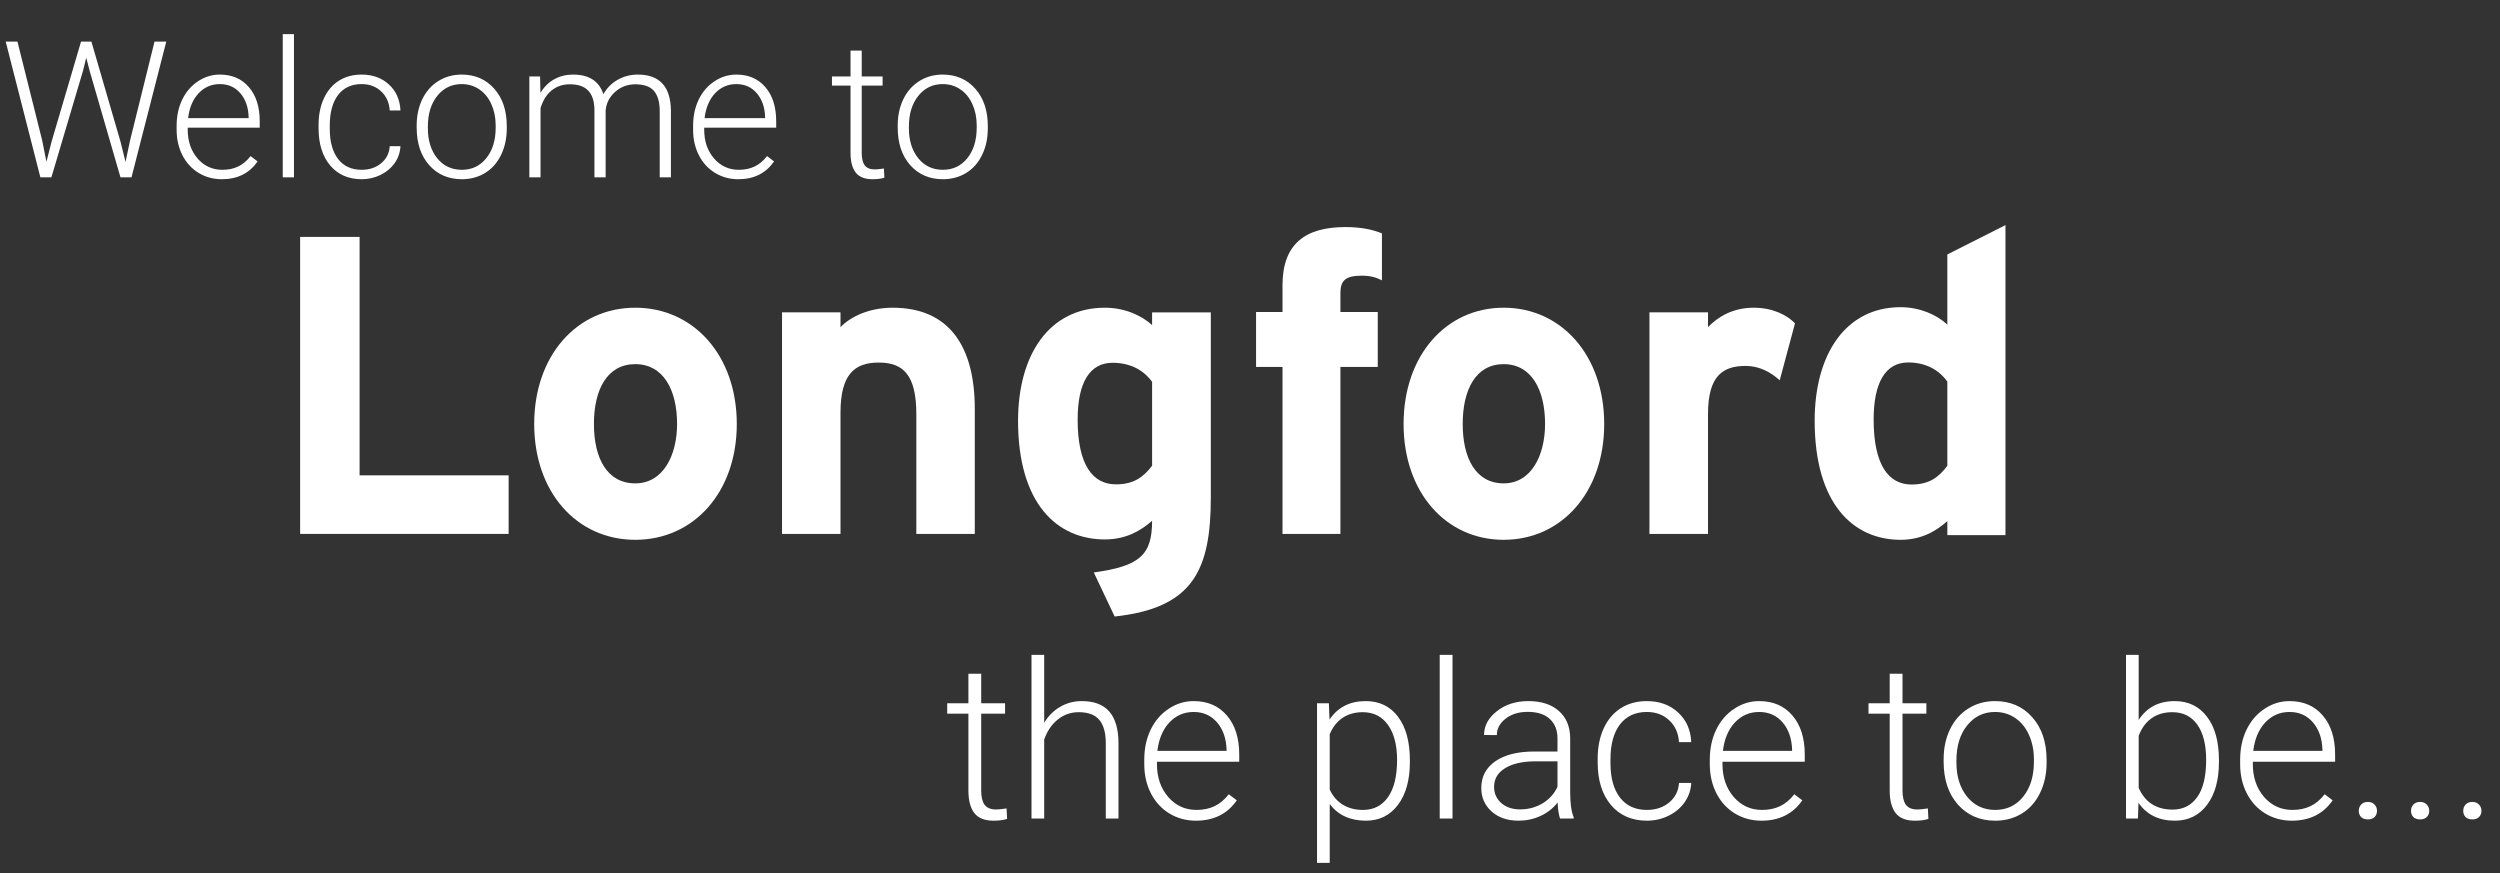 <svg width="733" height="256" viewBox="0 0 733 256" fill="none" xmlns="http://www.w3.org/2000/svg">
<rect x="0" y="0" width="733" height="256" fill="#333333" stroke="none"/>
<path d="M521.815 111.502C519.076 109.024 515.72 107.29 511.863 107.29C505.144 107.29 500.788 110.138 500.788 121.4V156.542H483.617V91.579H500.788V95.913C503.77 92.815 508.129 90.221 514.228 90.221C519.824 90.221 524.054 92.446 526.293 94.8L521.815 111.502Z" fill="white"/>
<path d="M440.876 158.272C423.914 158.272 411.53 144.336 411.53 124.31C411.53 104.275 423.912 90.221 440.876 90.221C457.845 90.221 470.353 104.275 470.353 124.31C470.353 144.334 457.845 158.272 440.876 158.272ZM440.876 106.766C432.704 106.766 428.866 114.229 428.866 124.31C428.866 134.386 432.707 141.723 440.876 141.723C449.05 141.723 453.016 133.388 453.016 124.31C453.016 114.353 449.05 106.766 440.876 106.766Z" fill="white"/>
<path d="M326.816 180.764L320.702 167.846C334.177 165.988 337.795 162.755 337.795 152.697C334.55 155.555 330.186 158.163 323.945 158.163C309.974 158.163 298.496 147.726 298.496 123.385C298.496 103.884 307.724 90.221 323.945 90.221C329.684 90.221 334.676 92.454 337.795 95.312V91.586H355.012V145.745C355.015 167.23 349.77 178.281 326.816 180.764ZM337.797 111.956C335.18 108.351 331.186 106.366 326.193 106.366C319.58 106.366 315.964 112.08 315.964 123.012C315.964 136.425 320.454 142.014 327.191 142.014C332.555 142.014 335.304 139.777 337.797 136.546V111.956Z" fill="white"/>
<path d="M268.669 156.54V121.399C268.669 109.767 264.691 106.302 257.613 106.302C250.532 106.302 246.433 109.767 246.433 121.028V156.54H229.292V91.579H246.433V95.913C249.414 92.815 254.879 90.221 261.712 90.221C278.352 90.221 285.808 101.603 285.808 119.914V156.542H268.669V156.54Z" fill="white"/>
<path d="M186.263 158.272C169.135 158.272 156.627 144.336 156.627 124.31C156.627 104.275 169.133 90.221 186.263 90.221C203.398 90.221 216.027 104.275 216.027 124.31C216.027 144.334 203.395 158.272 186.263 158.272ZM186.263 106.766C178.011 106.766 174.138 114.229 174.138 124.31C174.138 134.386 178.011 141.723 186.263 141.723C194.517 141.723 198.521 133.388 198.521 124.31C198.521 114.353 194.517 106.766 186.263 106.766Z" fill="white"/>
<path d="M88 156.542V69.46H105.429V139.372H149.13V156.542H88Z" fill="white"/>
<path d="M399.279 80.827C394.236 80.827 393.009 82.437 393.009 86.031V91.483H403.958V107.592H393.009V156.542H376.028V107.592H368.277V91.483H376.028V83.675C376.028 71.532 382.67 66.577 394.481 66.577C398.662 66.577 402.232 67.194 405.185 68.432V82.191C403.464 81.32 401.74 80.827 399.279 80.827Z" fill="white"/>
<path d="M570.961 156.898V152.785C567.749 155.654 563.426 158.272 557.251 158.272C543.421 158.272 532.06 147.794 532.06 123.359C532.06 103.782 541.201 90.067 557.251 90.067C562.934 90.067 567.872 92.308 570.961 95.177V74.605L588 66V156.902H570.961V156.898ZM570.961 111.886C568.366 108.267 564.414 106.274 559.476 106.274C552.928 106.274 549.349 112.01 549.349 122.984C549.349 136.449 553.793 142.061 560.466 142.061C565.775 142.061 568.494 139.815 570.961 136.571V111.886Z" fill="white"/>
<path d="M287.688 197.531V206.188H294.688V209.25H287.688V231.781C287.688 233.656 288.021 235.052 288.688 235.969C289.375 236.885 290.51 237.344 292.094 237.344C292.719 237.344 293.729 237.24 295.125 237.031L295.281 240.094C294.302 240.448 292.969 240.625 291.281 240.625C288.719 240.625 286.854 239.885 285.688 238.406C284.521 236.906 283.938 234.708 283.938 231.812V209.25H277.719V206.188H283.938V197.531H287.688ZM306.156 211.906C307.385 209.885 308.958 208.323 310.875 207.219C312.792 206.115 314.885 205.562 317.156 205.562C320.781 205.562 323.479 206.583 325.25 208.625C327.021 210.667 327.917 213.729 327.938 217.812V240H324.219V217.781C324.198 214.76 323.552 212.51 322.281 211.031C321.031 209.552 319.021 208.812 316.25 208.812C313.938 208.812 311.885 209.542 310.094 211C308.323 212.438 307.01 214.385 306.156 216.844V240H302.438V192H306.156V211.906ZM350.656 240.625C347.781 240.625 345.177 239.917 342.844 238.5C340.531 237.083 338.729 235.115 337.438 232.594C336.146 230.052 335.5 227.208 335.5 224.062V222.719C335.5 219.469 336.125 216.542 337.375 213.938C338.646 211.333 340.406 209.292 342.656 207.812C344.906 206.312 347.344 205.562 349.969 205.562C354.073 205.562 357.323 206.969 359.719 209.781C362.135 212.573 363.344 216.396 363.344 221.25V223.344H339.219V224.062C339.219 227.896 340.312 231.094 342.5 233.656C344.708 236.198 347.479 237.469 350.812 237.469C352.812 237.469 354.573 237.104 356.094 236.375C357.635 235.646 359.031 234.479 360.281 232.875L362.625 234.656C359.875 238.635 355.885 240.625 350.656 240.625ZM349.969 208.75C347.156 208.75 344.781 209.781 342.844 211.844C340.927 213.906 339.76 216.677 339.344 220.156H359.625V219.75C359.521 216.5 358.594 213.854 356.844 211.812C355.094 209.771 352.802 208.75 349.969 208.75ZM413.375 223.438C413.375 228.708 412.208 232.896 409.875 236C407.542 239.083 404.417 240.625 400.5 240.625C395.875 240.625 392.333 239 389.875 235.75V253H386.156V206.188H389.625L389.812 210.969C392.25 207.365 395.781 205.562 400.406 205.562C404.448 205.562 407.615 207.094 409.906 210.156C412.219 213.219 413.375 217.469 413.375 222.906V223.438ZM409.625 222.781C409.625 218.469 408.74 215.062 406.969 212.562C405.198 210.062 402.729 208.812 399.562 208.812C397.271 208.812 395.302 209.365 393.656 210.469C392.01 211.573 390.75 213.177 389.875 215.281V231.5C390.771 233.438 392.052 234.917 393.719 235.938C395.385 236.958 397.354 237.469 399.625 237.469C402.771 237.469 405.219 236.219 406.969 233.719C408.74 231.198 409.625 227.552 409.625 222.781ZM425.875 240H422.125V192H425.875V240ZM457.406 240C457.031 238.938 456.792 237.365 456.688 235.281C455.375 236.99 453.698 238.312 451.656 239.25C449.635 240.167 447.49 240.625 445.219 240.625C441.969 240.625 439.333 239.719 437.312 237.906C435.312 236.094 434.312 233.802 434.312 231.031C434.312 227.74 435.677 225.135 438.406 223.219C441.156 221.302 444.979 220.344 449.875 220.344H456.656V216.5C456.656 214.083 455.906 212.188 454.406 210.812C452.927 209.417 450.76 208.719 447.906 208.719C445.302 208.719 443.146 209.385 441.438 210.719C439.729 212.052 438.875 213.656 438.875 215.531L435.125 215.5C435.125 212.812 436.375 210.49 438.875 208.531C441.375 206.552 444.448 205.562 448.094 205.562C451.865 205.562 454.833 206.51 457 208.406C459.188 210.281 460.312 212.906 460.375 216.281V232.281C460.375 235.552 460.719 238 461.406 239.625V240H457.406ZM445.656 237.312C448.156 237.312 450.385 236.708 452.344 235.5C454.323 234.292 455.76 232.677 456.656 230.656V223.219H449.969C446.24 223.26 443.323 223.948 441.219 225.281C439.115 226.594 438.062 228.406 438.062 230.719C438.062 232.615 438.76 234.188 440.156 235.438C441.573 236.688 443.406 237.312 445.656 237.312ZM482.875 237.469C485.479 237.469 487.656 236.74 489.406 235.281C491.177 233.802 492.135 231.896 492.281 229.562H495.875C495.771 231.625 495.125 233.51 493.938 235.219C492.75 236.906 491.167 238.229 489.188 239.188C487.229 240.146 485.125 240.625 482.875 240.625C478.438 240.625 474.917 239.083 472.312 236C469.729 232.917 468.438 228.771 468.438 223.562V222.438C468.438 219.104 469.021 216.156 470.188 213.594C471.354 211.031 473.021 209.052 475.188 207.656C477.375 206.26 479.927 205.562 482.844 205.562C486.552 205.562 489.604 206.667 492 208.875C494.417 211.083 495.708 213.99 495.875 217.594H492.281C492.115 214.948 491.156 212.812 489.406 211.188C487.677 209.562 485.49 208.75 482.844 208.75C479.469 208.75 476.844 209.969 474.969 212.406C473.115 214.844 472.188 218.26 472.188 222.656V223.75C472.188 228.062 473.115 231.427 474.969 233.844C476.844 236.26 479.479 237.469 482.875 237.469ZM516.469 240.625C513.594 240.625 510.99 239.917 508.656 238.5C506.344 237.083 504.542 235.115 503.25 232.594C501.958 230.052 501.312 227.208 501.312 224.062V222.719C501.312 219.469 501.938 216.542 503.188 213.938C504.458 211.333 506.219 209.292 508.469 207.812C510.719 206.312 513.156 205.562 515.781 205.562C519.885 205.562 523.135 206.969 525.531 209.781C527.948 212.573 529.156 216.396 529.156 221.25V223.344H505.031V224.062C505.031 227.896 506.125 231.094 508.312 233.656C510.521 236.198 513.292 237.469 516.625 237.469C518.625 237.469 520.385 237.104 521.906 236.375C523.448 235.646 524.844 234.479 526.094 232.875L528.438 234.656C525.688 238.635 521.698 240.625 516.469 240.625ZM515.781 208.75C512.969 208.75 510.594 209.781 508.656 211.844C506.74 213.906 505.573 216.677 505.156 220.156H525.438V219.75C525.333 216.5 524.406 213.854 522.656 211.812C520.906 209.771 518.615 208.75 515.781 208.75ZM557.812 197.531V206.188H564.812V209.25H557.812V231.781C557.812 233.656 558.146 235.052 558.812 235.969C559.5 236.885 560.635 237.344 562.219 237.344C562.844 237.344 563.854 237.24 565.25 237.031L565.406 240.094C564.427 240.448 563.094 240.625 561.406 240.625C558.844 240.625 556.979 239.885 555.812 238.406C554.646 236.906 554.062 234.708 554.062 231.812V209.25H547.844V206.188H554.062V197.531H557.812ZM569.875 222.594C569.875 219.344 570.5 216.417 571.75 213.812C573.021 211.208 574.802 209.188 577.094 207.75C579.406 206.292 582.021 205.562 584.938 205.562C589.438 205.562 593.083 207.146 595.875 210.312C598.667 213.458 600.062 217.635 600.062 222.844V223.625C600.062 226.896 599.427 229.844 598.156 232.469C596.906 235.073 595.135 237.083 592.844 238.5C590.552 239.917 587.938 240.625 585 240.625C580.521 240.625 576.875 239.052 574.062 235.906C571.271 232.74 569.875 228.552 569.875 223.344V222.594ZM573.625 223.625C573.625 227.667 574.667 230.99 576.75 233.594C578.854 236.177 581.604 237.469 585 237.469C588.375 237.469 591.104 236.177 593.188 233.594C595.292 230.99 596.344 227.562 596.344 223.312V222.594C596.344 220.01 595.865 217.646 594.906 215.5C593.948 213.354 592.604 211.698 590.875 210.531C589.146 209.344 587.167 208.75 584.938 208.75C581.604 208.75 578.885 210.062 576.781 212.688C574.677 215.292 573.625 218.708 573.625 222.938V223.625ZM650.594 223.438C650.594 228.708 649.427 232.896 647.094 236C644.76 239.083 641.625 240.625 637.688 240.625C632.979 240.625 629.417 238.875 627 235.375L626.844 240H623.344V192H627.062V211.094C629.438 207.406 632.958 205.562 637.625 205.562C641.625 205.562 644.781 207.094 647.094 210.156C649.427 213.198 650.594 217.438 650.594 222.875V223.438ZM646.844 222.781C646.844 218.323 645.979 214.885 644.25 212.469C642.521 210.031 640.083 208.812 636.938 208.812C634.542 208.812 632.51 209.406 630.844 210.594C629.177 211.76 627.917 213.479 627.062 215.75V231C628.938 235.25 632.25 237.375 637 237.375C640.083 237.375 642.49 236.156 644.219 233.719C645.969 231.281 646.844 227.635 646.844 222.781ZM671.969 240.625C669.094 240.625 666.49 239.917 664.156 238.5C661.844 237.083 660.042 235.115 658.75 232.594C657.458 230.052 656.812 227.208 656.812 224.062V222.719C656.812 219.469 657.438 216.542 658.688 213.938C659.958 211.333 661.719 209.292 663.969 207.812C666.219 206.312 668.656 205.562 671.281 205.562C675.385 205.562 678.635 206.969 681.031 209.781C683.448 212.573 684.656 216.396 684.656 221.25V223.344H660.531V224.062C660.531 227.896 661.625 231.094 663.812 233.656C666.021 236.198 668.792 237.469 672.125 237.469C674.125 237.469 675.885 237.104 677.406 236.375C678.948 235.646 680.344 234.479 681.594 232.875L683.938 234.656C681.188 238.635 677.198 240.625 671.969 240.625ZM671.281 208.75C668.469 208.75 666.094 209.781 664.156 211.844C662.24 213.906 661.073 216.677 660.656 220.156H680.938V219.75C680.833 216.5 679.906 213.854 678.156 211.812C676.406 209.771 674.115 208.75 671.281 208.75ZM691.594 237.75C691.594 237.021 691.823 236.406 692.281 235.906C692.76 235.385 693.417 235.125 694.25 235.125C695.083 235.125 695.74 235.385 696.219 235.906C696.698 236.406 696.938 237.021 696.938 237.75C696.938 238.479 696.698 239.083 696.219 239.562C695.74 240.021 695.083 240.25 694.25 240.25C693.417 240.25 692.76 240.021 692.281 239.562C691.823 239.083 691.594 238.479 691.594 237.75ZM706.906 237.75C706.906 237.021 707.135 236.406 707.594 235.906C708.073 235.385 708.729 235.125 709.562 235.125C710.396 235.125 711.052 235.385 711.531 235.906C712.01 236.406 712.25 237.021 712.25 237.75C712.25 238.479 712.01 239.083 711.531 239.562C711.052 240.021 710.396 240.25 709.562 240.25C708.729 240.25 708.073 240.021 707.594 239.562C707.135 239.083 706.906 238.479 706.906 237.75ZM722.219 237.75C722.219 237.021 722.448 236.406 722.906 235.906C723.385 235.385 724.042 235.125 724.875 235.125C725.708 235.125 726.365 235.385 726.844 235.906C727.323 236.406 727.562 237.021 727.562 237.75C727.562 238.479 727.323 239.083 726.844 239.562C726.365 240.021 725.708 240.25 724.875 240.25C724.042 240.25 723.385 240.021 722.906 239.562C722.448 239.083 722.219 238.479 722.219 237.75Z" fill="white"/>
<path d="M12.387 41.254L13.617 47.434L15.121 41.527L23.762 12.188H26.797L35.328 41.527L36.805 47.488L38.117 41.254L45.309 12.188H48.754L38.555 52H35.328L26.305 20.855L25.293 16.918L24.309 20.855L15.066 52H11.84L1.668 12.188H5.113L12.387 41.254ZM65.051 52.547C62.535 52.547 60.257 51.927 58.215 50.688C56.191 49.448 54.615 47.725 53.484 45.52C52.354 43.296 51.789 40.807 51.789 38.055V36.879C51.789 34.035 52.336 31.474 53.43 29.195C54.542 26.917 56.082 25.13 58.051 23.836C60.02 22.523 62.152 21.867 64.449 21.867C68.04 21.867 70.884 23.098 72.981 25.559C75.095 28.001 76.152 31.346 76.152 35.594V37.426H55.043V38.055C55.043 41.409 56 44.207 57.914 46.449C59.846 48.673 62.271 49.785 65.188 49.785C66.938 49.785 68.478 49.466 69.809 48.828C71.158 48.19 72.379 47.169 73.473 45.766L75.523 47.324C73.117 50.806 69.626 52.547 65.051 52.547ZM64.449 24.656C61.988 24.656 59.91 25.559 58.215 27.363C56.538 29.168 55.517 31.592 55.152 34.637H72.898V34.281C72.807 31.438 71.996 29.122 70.465 27.336C68.934 25.549 66.928 24.656 64.449 24.656ZM86.188 52H82.906V10H86.188V52ZM106.039 49.785C108.318 49.785 110.223 49.147 111.754 47.871C113.303 46.577 114.142 44.909 114.27 42.867H117.414C117.323 44.672 116.758 46.322 115.719 47.816C114.68 49.293 113.294 50.45 111.562 51.289C109.849 52.128 108.008 52.547 106.039 52.547C102.156 52.547 99.076 51.198 96.797 48.5C94.537 45.802 93.406 42.175 93.406 37.617V36.633C93.406 33.716 93.917 31.137 94.938 28.895C95.958 26.652 97.417 24.921 99.312 23.699C101.227 22.478 103.46 21.867 106.012 21.867C109.257 21.867 111.927 22.833 114.023 24.766C116.138 26.698 117.268 29.241 117.414 32.395H114.27C114.124 30.079 113.285 28.211 111.754 26.789C110.241 25.367 108.327 24.656 106.012 24.656C103.059 24.656 100.762 25.723 99.121 27.855C97.499 29.988 96.688 32.978 96.688 36.824V37.781C96.688 41.555 97.499 44.499 99.121 46.613C100.762 48.728 103.068 49.785 106.039 49.785ZM122.172 36.77C122.172 33.926 122.719 31.365 123.812 29.086C124.924 26.807 126.483 25.039 128.488 23.781C130.512 22.505 132.799 21.867 135.352 21.867C139.289 21.867 142.479 23.253 144.922 26.023C147.365 28.776 148.586 32.431 148.586 36.988V37.672C148.586 40.534 148.03 43.113 146.918 45.41C145.824 47.689 144.275 49.448 142.27 50.688C140.264 51.927 137.977 52.547 135.406 52.547C131.487 52.547 128.297 51.171 125.836 48.418C123.393 45.647 122.172 41.983 122.172 37.426V36.77ZM125.453 37.672C125.453 41.208 126.365 44.116 128.188 46.395C130.029 48.655 132.435 49.785 135.406 49.785C138.359 49.785 140.747 48.655 142.57 46.395C144.411 44.116 145.332 41.117 145.332 37.398V36.77C145.332 34.509 144.913 32.44 144.074 30.562C143.236 28.685 142.06 27.236 140.547 26.215C139.034 25.176 137.302 24.656 135.352 24.656C132.435 24.656 130.056 25.805 128.215 28.102C126.374 30.38 125.453 33.37 125.453 37.07V37.672ZM158.348 22.414L158.457 27.227C159.551 25.44 160.918 24.1 162.559 23.207C164.199 22.314 166.022 21.867 168.027 21.867C172.694 21.867 175.656 23.781 176.914 27.609C177.971 25.768 179.384 24.355 181.152 23.371C182.921 22.369 184.871 21.867 187.004 21.867C193.348 21.867 196.583 25.331 196.711 32.258V52H193.43V32.504C193.411 29.861 192.837 27.901 191.707 26.625C190.595 25.349 188.772 24.711 186.238 24.711C183.887 24.747 181.9 25.513 180.277 27.008C178.655 28.484 177.753 30.289 177.57 32.422V52H174.289V32.258C174.271 29.724 173.669 27.837 172.484 26.598C171.318 25.34 169.513 24.711 167.07 24.711C165.01 24.711 163.242 25.303 161.766 26.488C160.289 27.655 159.195 29.396 158.484 31.711V52H155.203V22.414H158.348ZM216.48 52.547C213.965 52.547 211.686 51.927 209.645 50.688C207.621 49.448 206.044 47.725 204.914 45.52C203.784 43.296 203.219 40.807 203.219 38.055V36.879C203.219 34.035 203.766 31.474 204.859 29.195C205.971 26.917 207.512 25.13 209.48 23.836C211.449 22.523 213.582 21.867 215.879 21.867C219.47 21.867 222.314 23.098 224.41 25.559C226.525 28.001 227.582 31.346 227.582 35.594V37.426H206.473V38.055C206.473 41.409 207.43 44.207 209.344 46.449C211.276 48.673 213.701 49.785 216.617 49.785C218.367 49.785 219.908 49.466 221.238 48.828C222.587 48.19 223.809 47.169 224.902 45.766L226.953 47.324C224.547 50.806 221.056 52.547 216.48 52.547ZM215.879 24.656C213.418 24.656 211.34 25.559 209.645 27.363C207.967 29.168 206.947 31.592 206.582 34.637H224.328V34.281C224.237 31.438 223.426 29.122 221.895 27.336C220.363 25.549 218.358 24.656 215.879 24.656ZM252.656 14.84V22.414H258.781V25.094H252.656V44.809C252.656 46.449 252.948 47.671 253.531 48.473C254.133 49.275 255.126 49.676 256.512 49.676C257.059 49.676 257.943 49.585 259.164 49.402L259.301 52.082C258.444 52.392 257.277 52.547 255.801 52.547C253.559 52.547 251.927 51.9 250.906 50.605C249.885 49.293 249.375 47.37 249.375 44.836V25.094H243.934V22.414H249.375V14.84H252.656ZM263.211 36.77C263.211 33.926 263.758 31.365 264.852 29.086C265.964 26.807 267.522 25.039 269.527 23.781C271.551 22.505 273.839 21.867 276.391 21.867C280.328 21.867 283.518 23.253 285.961 26.023C288.404 28.776 289.625 32.431 289.625 36.988V37.672C289.625 40.534 289.069 43.113 287.957 45.41C286.863 47.689 285.314 49.448 283.309 50.688C281.303 51.927 279.016 52.547 276.445 52.547C272.526 52.547 269.336 51.171 266.875 48.418C264.432 45.647 263.211 41.983 263.211 37.426V36.77ZM266.492 37.672C266.492 41.208 267.404 44.116 269.227 46.395C271.068 48.655 273.474 49.785 276.445 49.785C279.398 49.785 281.786 48.655 283.609 46.395C285.451 44.116 286.371 41.117 286.371 37.398V36.77C286.371 34.509 285.952 32.44 285.113 30.562C284.275 28.685 283.099 27.236 281.586 26.215C280.073 25.176 278.341 24.656 276.391 24.656C273.474 24.656 271.095 25.805 269.254 28.102C267.413 30.38 266.492 33.37 266.492 37.07V37.672Z" fill="white"/>
</svg>

